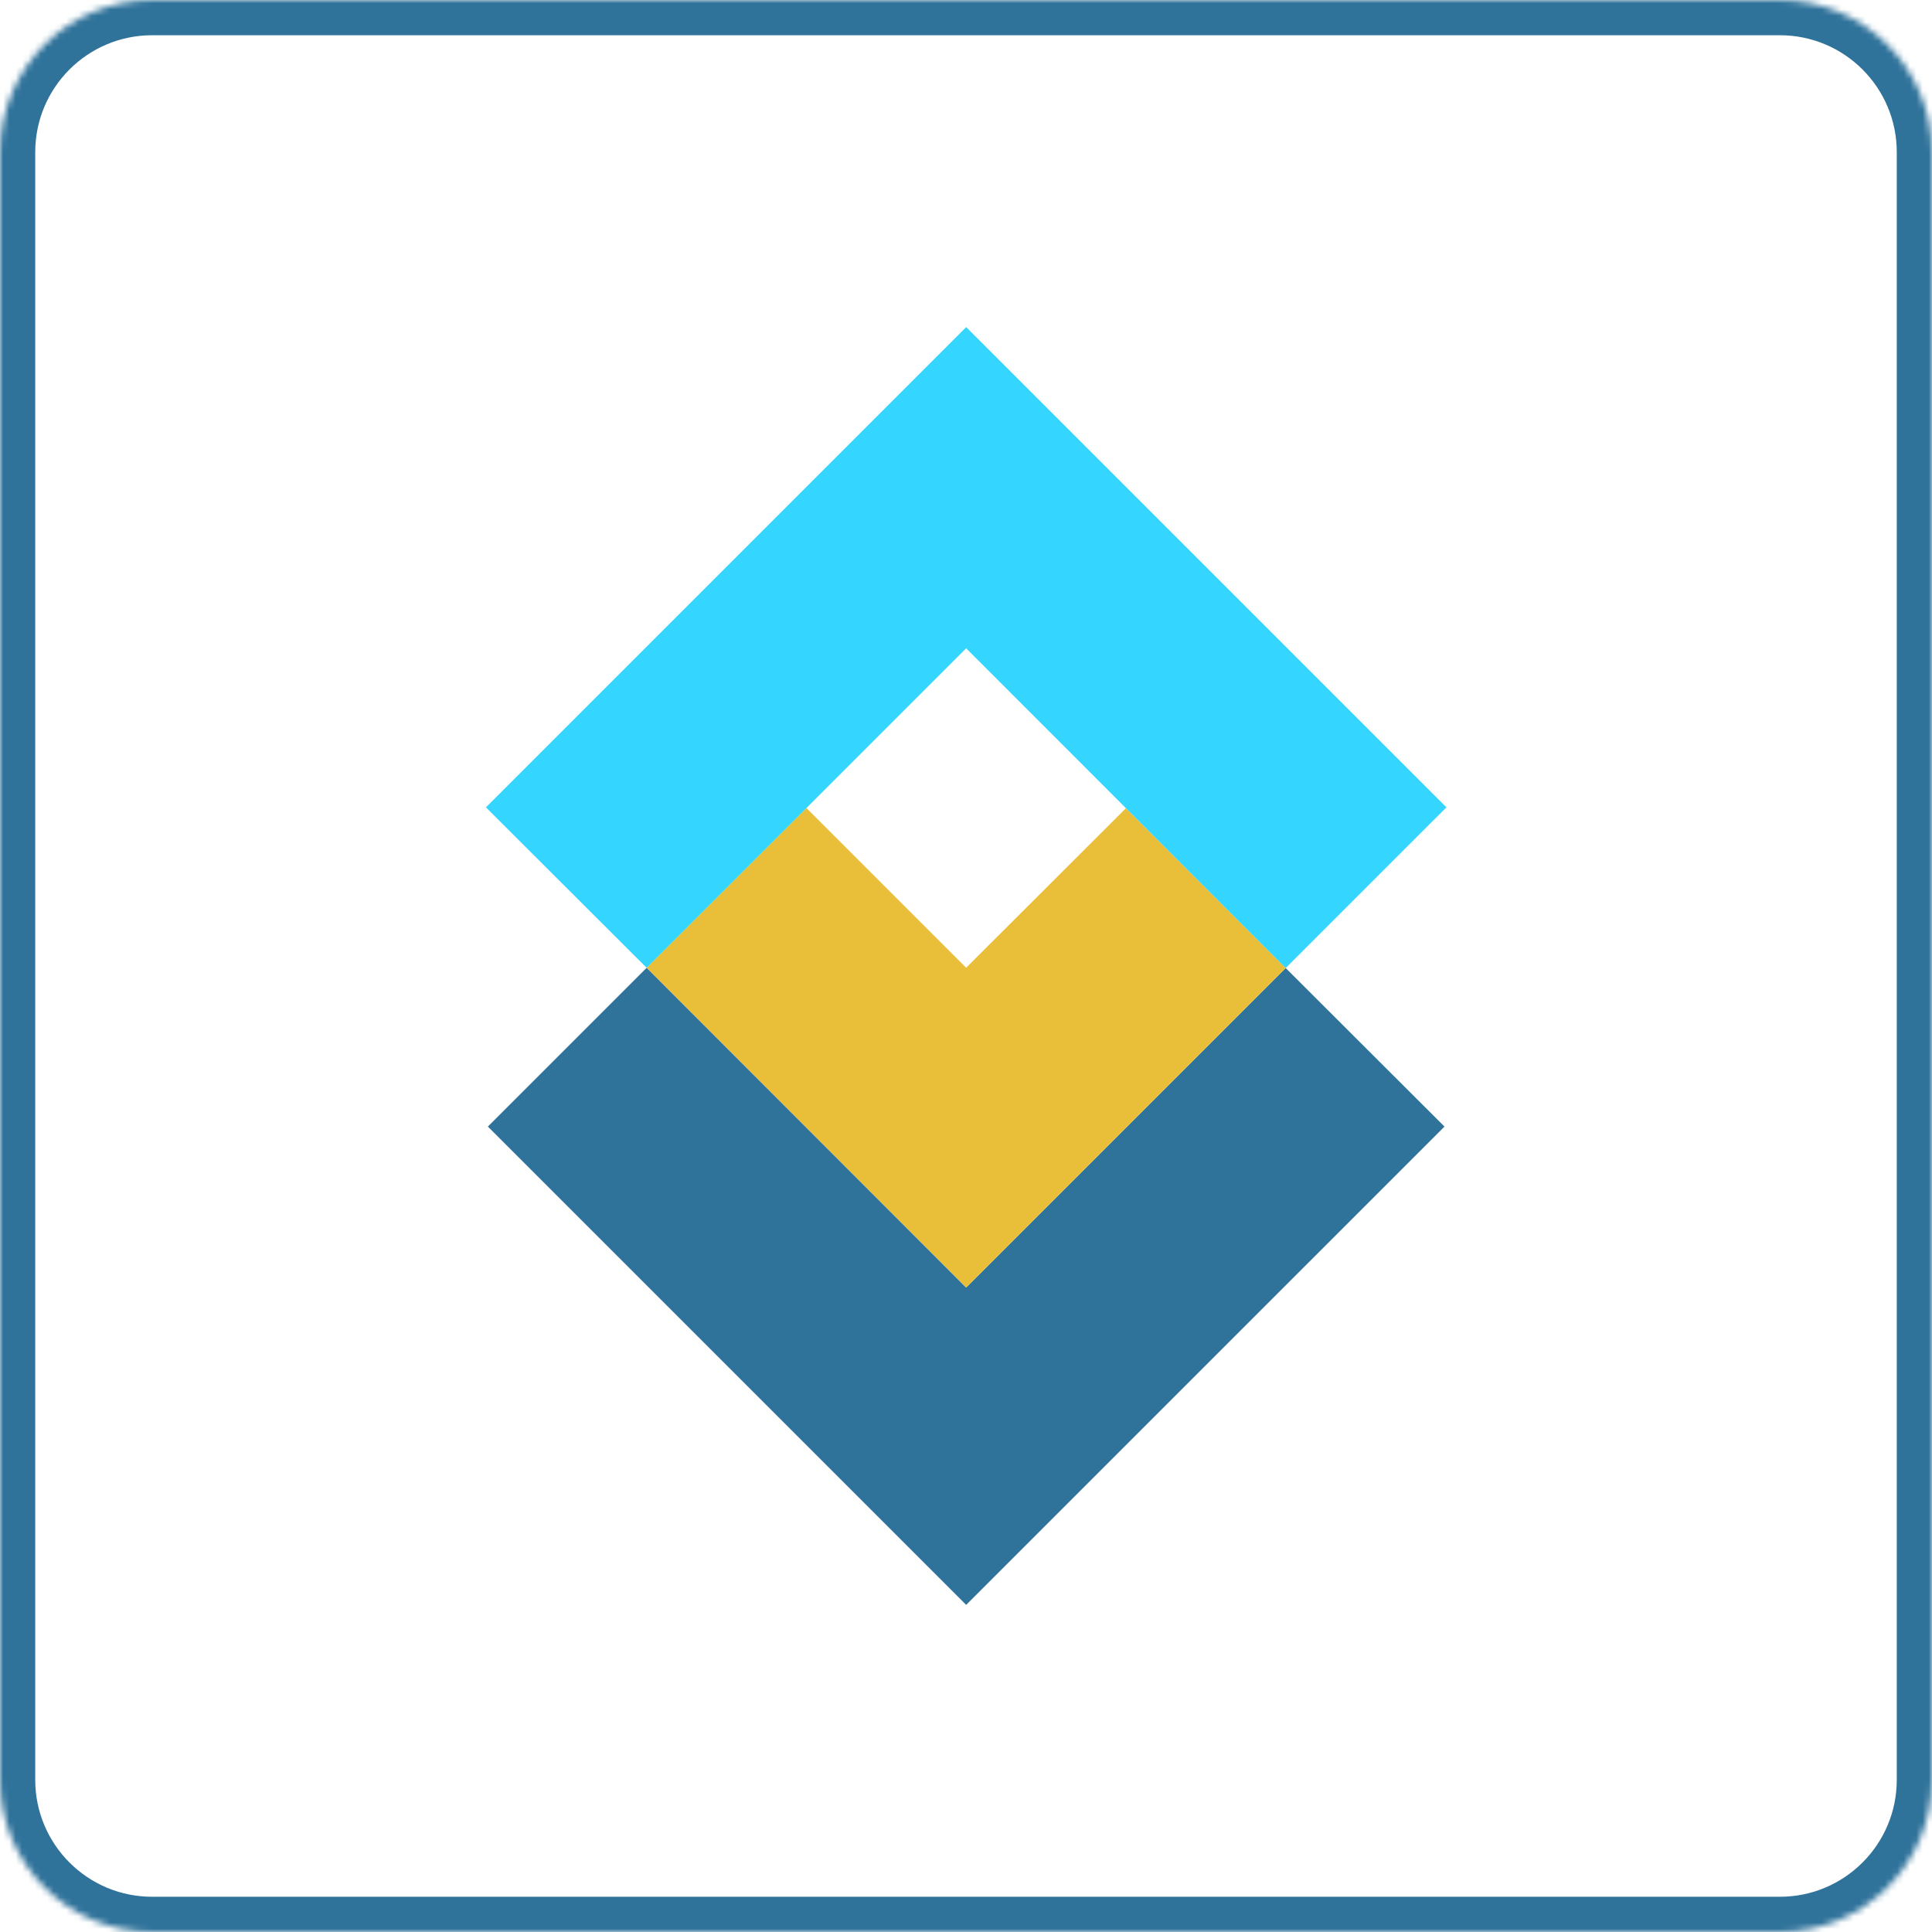<svg width="307" height="307" viewBox="0 0 307 307" fill="none" xmlns="http://www.w3.org/2000/svg">
<mask id="path-1-inside-1_1186_3937" fill="white">
<path fill-rule="evenodd" clip-rule="evenodd" d="M282.824 307H24.177C10.824 307 0 296.176 0 282.823V24.177C0 10.824 10.824 0 24.177 0H282.824C296.177 0 307 10.824 307 24.177V282.823C307 296.176 296.177 307 282.824 307Z"/>
</mask>
<path d="M282.824 301.401H24.177V312.599H282.824V301.401ZM24.177 301.401C13.916 301.401 5.599 293.084 5.599 282.823H-5.599C-5.599 299.268 7.732 312.599 24.177 312.599V301.401ZM5.599 282.823V24.177H-5.599V282.823H5.599ZM5.599 24.177C5.599 13.916 13.916 5.599 24.177 5.599V-5.599C7.732 -5.599 -5.599 7.732 -5.599 24.177H5.599ZM24.177 5.599H282.824V-5.599H24.177V5.599ZM282.824 5.599C293.084 5.599 301.401 13.916 301.401 24.177H312.599C312.599 7.732 299.27 -5.599 282.824 -5.599V5.599ZM301.401 24.177V282.823H312.599V24.177H301.401ZM301.401 282.823C301.401 293.084 293.084 301.401 282.824 301.401V312.599C299.27 312.599 312.599 299.268 312.599 282.823H301.401Z" fill="#2F729A" mask="url(#path-1-inside-1_1186_3937)"/>
<path fill-rule="evenodd" clip-rule="evenodd" d="M77.523 179.016L153.527 255.02L229.532 179.016L204.299 153.823L153.527 204.595L102.756 153.784L77.523 179.016Z" fill="#2F729A"/>
<path fill-rule="evenodd" clip-rule="evenodd" d="M128.14 128.392L153.525 153.778L178.911 128.432L204.297 153.817L153.525 204.589L102.754 153.778L128.14 128.392Z" fill="#E9BE38"/>
<path fill-rule="evenodd" clip-rule="evenodd" d="M229.838 128.288L153.527 51.976L77.215 128.288L102.755 153.788L153.527 103.017L204.298 153.827L229.838 128.288Z" fill="#34D5FE"/>
</svg>
